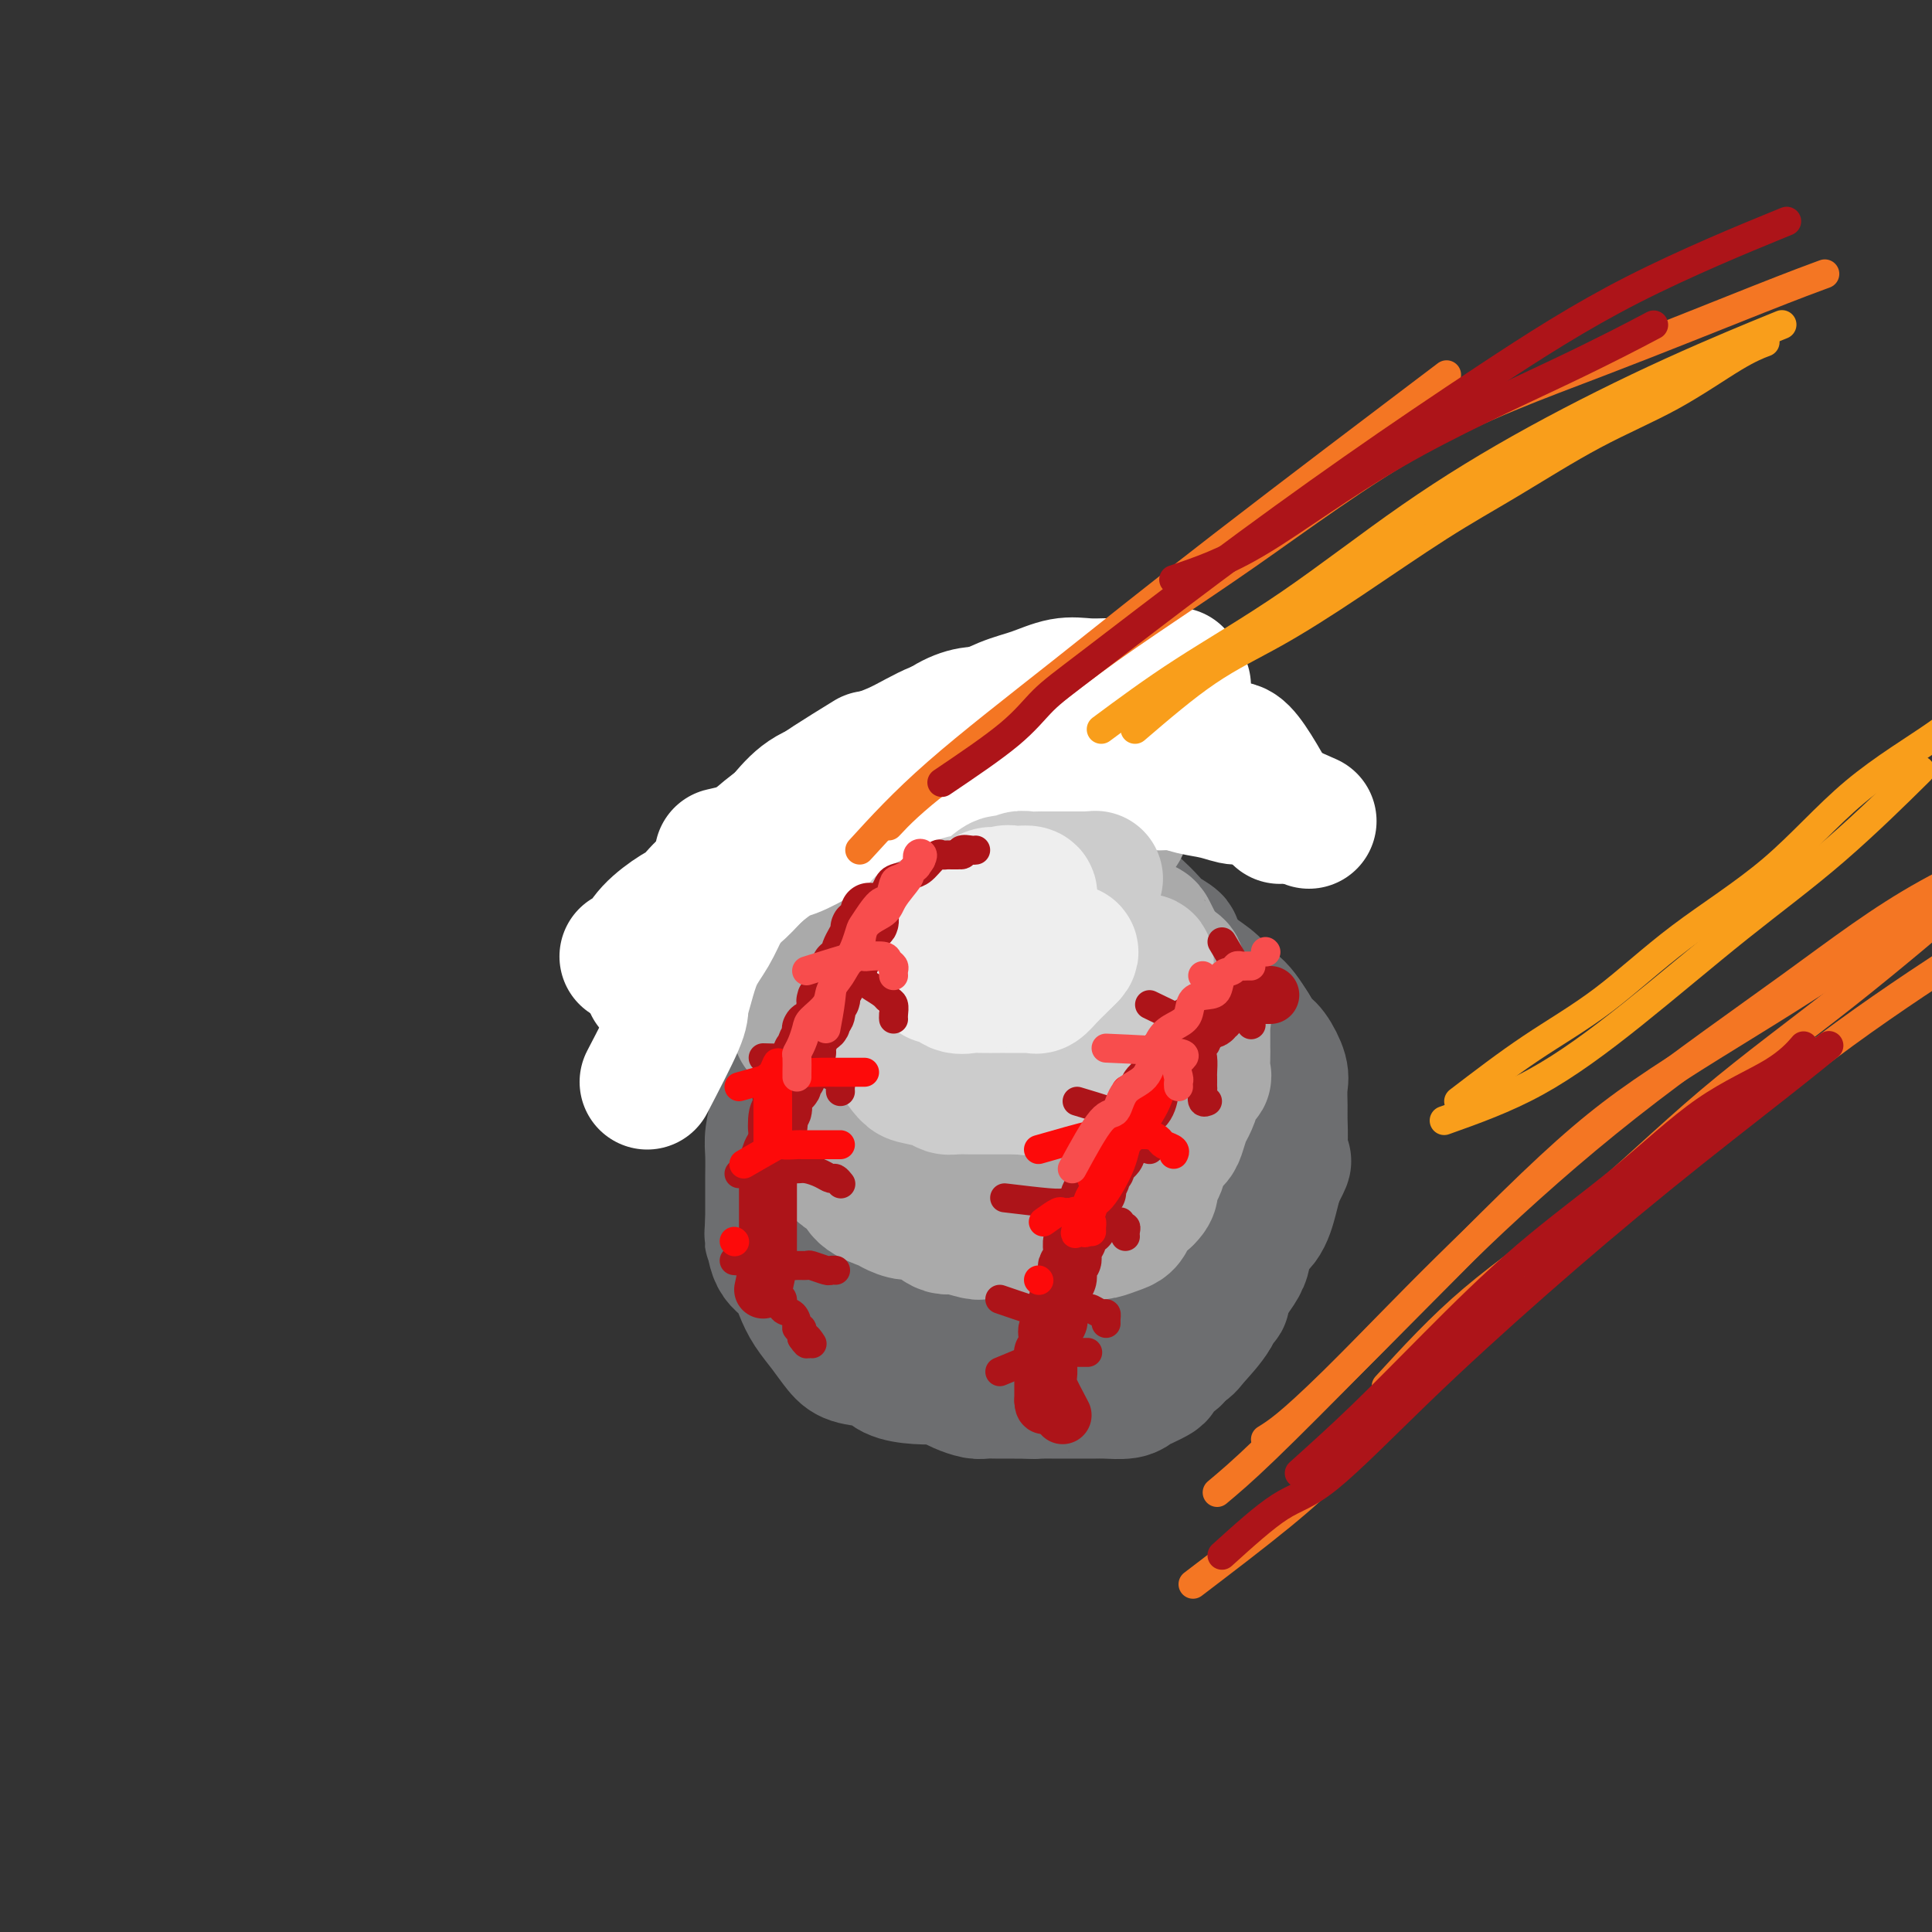 <svg viewBox='0 0 400 400' version='1.1' xmlns='http://www.w3.org/2000/svg' xmlns:xlink='http://www.w3.org/1999/xlink'><rect x="0" y="0" width="400" height="400" fill="#333333" stroke="none"/><g fill='none' stroke='rgb(109,110,112)' stroke-width='28' stroke-linecap='round' stroke-linejoin='round'><path d='M191,265c-3.112,-1.555 -6.224,-3.109 -8,-5c-1.776,-1.891 -2.217,-4.117 -3,-6c-0.783,-1.883 -1.908,-3.422 -3,-6c-1.092,-2.578 -2.151,-6.193 -3,-9c-0.849,-2.807 -1.488,-4.805 -2,-7c-0.512,-2.195 -0.897,-4.586 -1,-7c-0.103,-2.414 0.077,-4.852 0,-7c-0.077,-2.148 -0.409,-4.008 0,-6c0.409,-1.992 1.561,-4.117 3,-6c1.439,-1.883 3.166,-3.524 6,-5c2.834,-1.476 6.776,-2.787 10,-4c3.224,-1.213 5.731,-2.327 9,-3c3.269,-0.673 7.300,-0.906 11,-1c3.700,-0.094 7.069,-0.048 10,0c2.931,0.048 5.426,0.097 8,1c2.574,0.903 5.228,2.658 7,4c1.772,1.342 2.662,2.270 4,4c1.338,1.730 3.125,4.261 4,6c0.875,1.739 0.840,2.687 1,5c0.160,2.313 0.516,5.993 1,9c0.484,3.007 1.096,5.342 0,8c-1.096,2.658 -3.902,5.638 -6,9c-2.098,3.362 -3.490,7.107 -5,10c-1.510,2.893 -3.137,4.933 -5,7c-1.863,2.067 -3.961,4.162 -6,6c-2.039,1.838 -4.020,3.419 -6,5'/><path d='M217,267c-2.520,1.866 -2.822,1.032 -4,1c-1.178,-0.032 -3.234,0.738 -5,1c-1.766,0.262 -3.243,0.017 -5,-1c-1.757,-1.017 -3.793,-2.807 -5,-5c-1.207,-2.193 -1.584,-4.789 -3,-7c-1.416,-2.211 -3.870,-4.036 -6,-7c-2.130,-2.964 -3.936,-7.067 -6,-10c-2.064,-2.933 -4.385,-4.694 -6,-7c-1.615,-2.306 -2.525,-5.155 -3,-8c-0.475,-2.845 -0.516,-5.687 -1,-8c-0.484,-2.313 -1.410,-4.098 0,-6c1.410,-1.902 5.157,-3.923 9,-6c3.843,-2.077 7.781,-4.211 12,-5c4.219,-0.789 8.718,-0.235 13,0c4.282,0.235 8.346,0.150 12,0c3.654,-0.150 6.897,-0.365 10,0c3.103,0.365 6.065,1.309 8,3c1.935,1.691 2.844,4.130 4,6c1.156,1.870 2.559,3.170 3,5c0.441,1.830 -0.079,4.191 0,7c0.079,2.809 0.757,6.067 0,9c-0.757,2.933 -2.948,5.542 -5,8c-2.052,2.458 -3.966,4.767 -7,7c-3.034,2.233 -7.189,4.390 -11,6c-3.811,1.610 -7.277,2.672 -11,3c-3.723,0.328 -7.701,-0.078 -11,0c-3.299,0.078 -5.917,0.640 -8,0c-2.083,-0.640 -3.630,-2.481 -5,-5c-1.370,-2.519 -2.561,-5.717 -3,-9c-0.439,-3.283 -0.125,-6.652 0,-10c0.125,-3.348 0.063,-6.674 0,-10'/><path d='M183,219c-0.066,-4.409 -0.232,-5.431 1,-7c1.232,-1.569 3.861,-3.685 7,-5c3.139,-1.315 6.789,-1.828 10,-2c3.211,-0.172 5.985,-0.002 9,0c3.015,0.002 6.273,-0.165 9,0c2.727,0.165 4.923,0.661 7,2c2.077,1.339 4.036,3.521 5,5c0.964,1.479 0.932,2.255 1,4c0.068,1.745 0.236,4.457 0,6c-0.236,1.543 -0.875,1.916 -3,3c-2.125,1.084 -5.736,2.879 -9,4c-3.264,1.121 -6.180,1.566 -9,2c-2.820,0.434 -5.543,0.855 -8,1c-2.457,0.145 -4.648,0.015 -6,-1c-1.352,-1.015 -1.867,-2.913 -2,-5c-0.133,-2.087 0.115,-4.363 0,-6c-0.115,-1.637 -0.594,-2.636 0,-4c0.594,-1.364 2.260,-3.095 4,-4c1.740,-0.905 3.555,-0.986 6,-1c2.445,-0.014 5.519,0.039 8,0c2.481,-0.039 4.368,-0.168 6,0c1.632,0.168 3.008,0.635 4,2c0.992,1.365 1.598,3.630 2,6c0.402,2.370 0.599,4.846 1,7c0.401,2.154 1.005,3.988 0,6c-1.005,2.012 -3.619,4.204 -6,6c-2.381,1.796 -4.527,3.197 -7,4c-2.473,0.803 -5.271,1.009 -8,1c-2.729,-0.009 -5.389,-0.233 -8,0c-2.611,0.233 -5.175,0.924 -7,0c-1.825,-0.924 -2.913,-3.462 -4,-6'/><path d='M186,237c-1.086,-2.182 -1.800,-4.638 -2,-7c-0.200,-2.362 0.116,-4.630 0,-7c-0.116,-2.370 -0.664,-4.840 0,-7c0.664,-2.160 2.539,-4.008 5,-6c2.461,-1.992 5.509,-4.128 9,-6c3.491,-1.872 7.425,-3.479 11,-4c3.575,-0.521 6.790,0.043 10,0c3.210,-0.043 6.414,-0.692 9,0c2.586,0.692 4.553,2.725 6,4c1.447,1.275 2.374,1.792 3,3c0.626,1.208 0.950,3.108 1,4c0.050,0.892 -0.173,0.775 0,1c0.173,0.225 0.744,0.793 0,1c-0.744,0.207 -2.803,0.053 -4,0c-1.197,-0.053 -1.532,-0.006 -3,0c-1.468,0.006 -4.068,-0.031 -6,-1c-1.932,-0.969 -3.195,-2.872 -5,-4c-1.805,-1.128 -4.151,-1.481 -6,-2c-1.849,-0.519 -3.200,-1.205 -5,-2c-1.800,-0.795 -4.047,-1.698 -6,-2c-1.953,-0.302 -3.610,-0.004 -5,0c-1.390,0.004 -2.511,-0.288 -4,0c-1.489,0.288 -3.344,1.155 -5,2c-1.656,0.845 -3.113,1.669 -5,3c-1.887,1.331 -4.204,3.171 -6,5c-1.796,1.829 -3.070,3.648 -4,6c-0.930,2.352 -1.517,5.239 -2,8c-0.483,2.761 -0.861,5.397 -1,8c-0.139,2.603 -0.040,5.172 0,7c0.040,1.828 0.020,2.914 0,4'/><path d='M171,245c-0.224,4.867 0.717,3.534 2,4c1.283,0.466 2.907,2.731 4,4c1.093,1.269 1.656,1.543 3,2c1.344,0.457 3.468,1.096 5,2c1.532,0.904 2.472,2.074 4,3c1.528,0.926 3.644,1.607 5,2c1.356,0.393 1.951,0.498 3,1c1.049,0.502 2.551,1.403 4,2c1.449,0.597 2.843,0.891 4,1c1.157,0.109 2.076,0.033 3,0c0.924,-0.033 1.855,-0.024 3,0c1.145,0.024 2.506,0.063 4,0c1.494,-0.063 3.122,-0.227 4,-1c0.878,-0.773 1.007,-2.154 2,-3c0.993,-0.846 2.852,-1.155 4,-2c1.148,-0.845 1.586,-2.225 2,-3c0.414,-0.775 0.804,-0.944 2,-2c1.196,-1.056 3.199,-3.000 4,-4c0.801,-1.000 0.400,-1.056 1,-2c0.600,-0.944 2.199,-2.776 3,-4c0.801,-1.224 0.803,-1.838 1,-3c0.197,-1.162 0.589,-2.870 1,-4c0.411,-1.130 0.842,-1.683 1,-3c0.158,-1.317 0.043,-3.400 0,-5c-0.043,-1.600 -0.014,-2.717 0,-4c0.014,-1.283 0.013,-2.732 0,-4c-0.013,-1.268 -0.037,-2.356 0,-4c0.037,-1.644 0.134,-3.843 0,-5c-0.134,-1.157 -0.497,-1.273 -1,-2c-0.503,-0.727 -1.144,-2.065 -2,-3c-0.856,-0.935 -1.928,-1.468 -3,-2'/><path d='M234,206c-1.174,-1.140 -1.108,-0.491 -2,-1c-0.892,-0.509 -2.740,-2.175 -4,-3c-1.260,-0.825 -1.931,-0.810 -3,-1c-1.069,-0.190 -2.535,-0.587 -4,-1c-1.465,-0.413 -2.927,-0.844 -4,-1c-1.073,-0.156 -1.756,-0.038 -3,0c-1.244,0.038 -3.050,-0.004 -4,0c-0.950,0.004 -1.042,0.054 -2,0c-0.958,-0.054 -2.780,-0.210 -4,0c-1.220,0.210 -1.839,0.787 -3,1c-1.161,0.213 -2.864,0.061 -4,1c-1.136,0.939 -1.704,2.970 -3,4c-1.296,1.030 -3.319,1.061 -5,2c-1.681,0.939 -3.018,2.787 -4,4c-0.982,1.213 -1.608,1.793 -3,3c-1.392,1.207 -3.550,3.042 -5,5c-1.450,1.958 -2.193,4.038 -3,6c-0.807,1.962 -1.680,3.807 -2,6c-0.320,2.193 -0.089,4.735 0,7c0.089,2.265 0.036,4.253 0,6c-0.036,1.747 -0.055,3.254 0,5c0.055,1.746 0.182,3.732 1,5c0.818,1.268 2.325,1.817 4,3c1.675,1.183 3.517,3.000 5,4c1.483,1.000 2.607,1.184 4,2c1.393,0.816 3.057,2.265 5,3c1.943,0.735 4.167,0.758 6,1c1.833,0.242 3.275,0.704 5,1c1.725,0.296 3.734,0.426 5,1c1.266,0.574 1.790,1.593 3,2c1.210,0.407 3.105,0.204 5,0'/><path d='M215,271c4.748,0.771 4.620,0.200 5,0c0.380,-0.200 1.270,-0.029 3,0c1.730,0.029 4.301,-0.082 6,0c1.699,0.082 2.526,0.359 4,0c1.474,-0.359 3.596,-1.354 5,-2c1.404,-0.646 2.090,-0.943 3,-2c0.910,-1.057 2.043,-2.873 3,-4c0.957,-1.127 1.738,-1.565 3,-2c1.262,-0.435 3.005,-0.868 4,-2c0.995,-1.132 1.241,-2.965 2,-4c0.759,-1.035 2.032,-1.274 3,-2c0.968,-0.726 1.631,-1.940 2,-3c0.369,-1.060 0.442,-1.964 1,-3c0.558,-1.036 1.599,-2.202 2,-3c0.401,-0.798 0.160,-1.228 0,-2c-0.160,-0.772 -0.239,-1.886 0,-3c0.239,-1.114 0.796,-2.227 1,-3c0.204,-0.773 0.054,-1.207 0,-2c-0.054,-0.793 -0.014,-1.946 0,-3c0.014,-1.054 0.002,-2.010 0,-3c-0.002,-0.990 0.008,-2.016 0,-3c-0.008,-0.984 -0.032,-1.927 0,-3c0.032,-1.073 0.122,-2.275 0,-3c-0.122,-0.725 -0.456,-0.974 -1,-2c-0.544,-1.026 -1.299,-2.830 -2,-4c-0.701,-1.170 -1.350,-1.707 -2,-2c-0.650,-0.293 -1.301,-0.344 -2,-1c-0.699,-0.656 -1.445,-1.918 -2,-3c-0.555,-1.082 -0.919,-1.984 -2,-3c-1.081,-1.016 -2.880,-2.148 -4,-3c-1.120,-0.852 -1.560,-1.426 -2,-2'/><path d='M245,199c-2.922,-3.899 -1.725,-3.647 -2,-4c-0.275,-0.353 -2.020,-1.313 -3,-2c-0.980,-0.687 -1.195,-1.102 -2,-2c-0.805,-0.898 -2.200,-2.279 -3,-3c-0.800,-0.721 -1.003,-0.782 -2,-1c-0.997,-0.218 -2.787,-0.594 -4,-1c-1.213,-0.406 -1.850,-0.841 -3,-1c-1.150,-0.159 -2.813,-0.043 -4,0c-1.187,0.043 -1.898,0.012 -3,0c-1.102,-0.012 -2.595,-0.004 -4,0c-1.405,0.004 -2.721,0.003 -4,0c-1.279,-0.003 -2.522,-0.010 -4,0c-1.478,0.010 -3.190,0.037 -5,0c-1.810,-0.037 -3.719,-0.136 -5,0c-1.281,0.136 -1.936,0.509 -3,1c-1.064,0.491 -2.539,1.101 -4,2c-1.461,0.899 -2.908,2.089 -4,3c-1.092,0.911 -1.828,1.544 -3,3c-1.172,1.456 -2.779,3.736 -4,5c-1.221,1.264 -2.055,1.513 -3,3c-0.945,1.487 -2.001,4.211 -3,6c-0.999,1.789 -1.941,2.644 -3,4c-1.059,1.356 -2.235,3.213 -3,5c-0.765,1.787 -1.119,3.506 -2,5c-0.881,1.494 -2.289,2.765 -3,4c-0.711,1.235 -0.727,2.434 -1,4c-0.273,1.566 -0.805,3.500 -1,5c-0.195,1.500 -0.052,2.567 0,4c0.052,1.433 0.014,3.232 0,5c-0.014,1.768 -0.004,3.505 0,5c0.004,1.495 0.002,2.747 0,4'/><path d='M160,253c-0.328,4.649 -0.149,2.771 0,3c0.149,0.229 0.269,2.567 1,4c0.731,1.433 2.072,1.963 3,3c0.928,1.037 1.443,2.582 2,4c0.557,1.418 1.157,2.708 2,4c0.843,1.292 1.928,2.588 3,4c1.072,1.412 2.130,2.942 3,4c0.870,1.058 1.553,1.643 3,2c1.447,0.357 3.659,0.487 5,1c1.341,0.513 1.809,1.409 3,2c1.191,0.591 3.103,0.876 5,1c1.897,0.124 3.780,0.086 5,0c1.220,-0.086 1.778,-0.219 3,0c1.222,0.219 3.108,0.790 5,1c1.892,0.210 3.788,0.057 5,0c1.212,-0.057 1.738,-0.019 3,0c1.262,0.019 3.261,0.018 5,0c1.739,-0.018 3.220,-0.053 5,0c1.780,0.053 3.860,0.193 6,0c2.140,-0.193 4.339,-0.721 6,-1c1.661,-0.279 2.785,-0.310 4,-1c1.215,-0.690 2.522,-2.037 4,-3c1.478,-0.963 3.129,-1.540 4,-2c0.871,-0.460 0.963,-0.802 2,-2c1.037,-1.198 3.019,-3.253 4,-5c0.981,-1.747 0.959,-3.188 2,-5c1.041,-1.812 3.144,-3.997 4,-6c0.856,-2.003 0.467,-3.826 1,-5c0.533,-1.174 1.990,-1.701 3,-3c1.010,-1.299 1.574,-3.371 2,-5c0.426,-1.629 0.713,-2.814 1,-4'/><path d='M264,244c2.856,-5.614 1.497,-3.149 1,-3c-0.497,0.149 -0.132,-2.016 0,-4c0.132,-1.984 0.029,-3.785 0,-5c-0.029,-1.215 0.014,-1.844 0,-3c-0.014,-1.156 -0.087,-2.840 0,-4c0.087,-1.160 0.332,-1.795 0,-3c-0.332,-1.205 -1.243,-2.980 -2,-4c-0.757,-1.020 -1.361,-1.285 -2,-2c-0.639,-0.715 -1.314,-1.881 -2,-3c-0.686,-1.119 -1.382,-2.192 -2,-3c-0.618,-0.808 -1.158,-1.352 -2,-2c-0.842,-0.648 -1.987,-1.401 -3,-2c-1.013,-0.599 -1.896,-1.045 -3,-2c-1.104,-0.955 -2.430,-2.419 -3,-3c-0.570,-0.581 -0.382,-0.279 -2,-2c-1.618,-1.721 -5.040,-5.465 -7,-7c-1.960,-1.535 -2.457,-0.860 -3,-1c-0.543,-0.140 -1.131,-1.094 -2,-2c-0.869,-0.906 -2.018,-1.763 -3,-2c-0.982,-0.237 -1.798,0.147 -3,0c-1.202,-0.147 -2.789,-0.824 -4,-1c-1.211,-0.176 -2.045,0.149 -3,0c-0.955,-0.149 -2.029,-0.773 -3,-1c-0.971,-0.227 -1.838,-0.058 -3,0c-1.162,0.058 -2.618,0.004 -4,0c-1.382,-0.004 -2.690,0.040 -4,0c-1.310,-0.040 -2.622,-0.165 -4,0c-1.378,0.165 -2.822,0.618 -4,1c-1.178,0.382 -2.089,0.691 -3,1'/><path d='M194,187c-4.238,1.034 -3.834,2.620 -4,4c-0.166,1.380 -0.902,2.553 -2,4c-1.098,1.447 -2.559,3.169 -4,5c-1.441,1.831 -2.861,3.772 -4,5c-1.139,1.228 -1.996,1.744 -3,3c-1.004,1.256 -2.154,3.250 -3,5c-0.846,1.750 -1.390,3.254 -2,5c-0.610,1.746 -1.288,3.735 -2,5c-0.712,1.265 -1.459,1.806 -2,3c-0.541,1.194 -0.878,3.040 -1,5c-0.122,1.960 -0.031,4.033 0,6c0.031,1.967 -0.000,3.828 0,5c0.000,1.172 0.031,1.656 0,3c-0.031,1.344 -0.124,3.549 0,5c0.124,1.451 0.464,2.147 1,3c0.536,0.853 1.267,1.862 2,3c0.733,1.138 1.467,2.406 2,4c0.533,1.594 0.866,3.516 2,5c1.134,1.484 3.068,2.532 4,4c0.932,1.468 0.862,3.356 2,5c1.138,1.644 3.484,3.042 5,4c1.516,0.958 2.201,1.475 3,2c0.799,0.525 1.713,1.059 3,2c1.287,0.941 2.949,2.291 4,3c1.051,0.709 1.492,0.779 2,1c0.508,0.221 1.084,0.595 2,1c0.916,0.405 2.174,0.840 3,1c0.826,0.160 1.221,0.043 2,0c0.779,-0.043 1.940,-0.012 3,0c1.060,0.012 2.017,0.003 3,0c0.983,-0.003 1.991,-0.002 3,0'/><path d='M213,288c2.410,0.155 1.434,0.041 2,0c0.566,-0.041 2.673,-0.010 4,0c1.327,0.010 1.875,-0.000 3,0c1.125,0.000 2.829,0.011 4,0c1.171,-0.011 1.809,-0.045 3,0c1.191,0.045 2.935,0.168 4,0c1.065,-0.168 1.450,-0.626 2,-1c0.550,-0.374 1.264,-0.662 2,-1c0.736,-0.338 1.492,-0.724 2,-1c0.508,-0.276 0.766,-0.441 1,-1c0.234,-0.559 0.444,-1.511 1,-2c0.556,-0.489 1.458,-0.516 2,-1c0.542,-0.484 0.725,-1.424 1,-2c0.275,-0.576 0.642,-0.788 1,-1c0.358,-0.212 0.708,-0.423 1,-1c0.292,-0.577 0.526,-1.521 1,-2c0.474,-0.479 1.189,-0.492 2,-1c0.811,-0.508 1.720,-1.512 2,-2c0.280,-0.488 -0.069,-0.460 0,-1c0.069,-0.540 0.554,-1.647 1,-2c0.446,-0.353 0.851,0.050 1,0c0.149,-0.050 0.040,-0.552 0,-1c-0.040,-0.448 -0.011,-0.842 0,-1c0.011,-0.158 0.006,-0.079 0,0'/></g>
<g fill='none' stroke='rgb(170,170,170)' stroke-width='28' stroke-linecap='round' stroke-linejoin='round'><path d='M177,244c-2.113,-2.021 -4.227,-4.043 -5,-6c-0.773,-1.957 -0.207,-3.850 0,-6c0.207,-2.150 0.055,-4.558 0,-7c-0.055,-2.442 -0.011,-4.917 0,-7c0.011,-2.083 -0.010,-3.774 1,-5c1.010,-1.226 3.052,-1.989 5,-3c1.948,-1.011 3.802,-2.271 6,-3c2.198,-0.729 4.740,-0.927 7,-1c2.260,-0.073 4.240,-0.021 6,0c1.760,0.021 3.301,0.009 5,0c1.699,-0.009 3.555,-0.017 5,0c1.445,0.017 2.477,0.057 3,1c0.523,0.943 0.535,2.789 1,4c0.465,1.211 1.383,1.789 2,3c0.617,1.211 0.932,3.056 1,5c0.068,1.944 -0.113,3.988 0,6c0.113,2.012 0.519,3.991 0,6c-0.519,2.009 -1.962,4.047 -3,6c-1.038,1.953 -1.670,3.823 -3,5c-1.330,1.177 -3.358,1.663 -5,2c-1.642,0.337 -2.898,0.525 -4,1c-1.102,0.475 -2.051,1.238 -3,2'/><path d='M196,247c-2.565,0.729 -2.977,0.052 -4,0c-1.023,-0.052 -2.656,0.522 -4,0c-1.344,-0.522 -2.399,-2.140 -4,-4c-1.601,-1.860 -3.749,-3.962 -5,-6c-1.251,-2.038 -1.605,-4.013 -2,-6c-0.395,-1.987 -0.832,-3.987 -1,-6c-0.168,-2.013 -0.066,-4.039 0,-6c0.066,-1.961 0.095,-3.856 0,-5c-0.095,-1.144 -0.316,-1.536 1,-2c1.316,-0.464 4.169,-1.000 7,-2c2.831,-1.000 5.639,-2.464 8,-3c2.361,-0.536 4.275,-0.143 7,0c2.725,0.143 6.261,0.035 9,0c2.739,-0.035 4.681,0.001 6,0c1.319,-0.001 2.015,-0.041 3,0c0.985,0.041 2.261,0.162 3,1c0.739,0.838 0.943,2.394 1,4c0.057,1.606 -0.033,3.262 0,5c0.033,1.738 0.190,3.558 0,5c-0.190,1.442 -0.726,2.506 -2,4c-1.274,1.494 -3.287,3.419 -5,5c-1.713,1.581 -3.128,2.819 -5,4c-1.872,1.181 -4.201,2.306 -6,3c-1.799,0.694 -3.067,0.957 -5,1c-1.933,0.043 -4.532,-0.136 -6,0c-1.468,0.136 -1.805,0.586 -3,0c-1.195,-0.586 -3.248,-2.207 -5,-4c-1.752,-1.793 -3.201,-3.759 -4,-6c-0.799,-2.241 -0.946,-4.757 -1,-7c-0.054,-2.243 -0.015,-4.212 0,-6c0.015,-1.788 0.008,-3.394 0,-5'/><path d='M179,211c0.426,-3.667 1.991,-3.834 4,-5c2.009,-1.166 4.462,-3.331 7,-5c2.538,-1.669 5.162,-2.843 8,-4c2.838,-1.157 5.891,-2.299 9,-3c3.109,-0.701 6.273,-0.961 9,-1c2.727,-0.039 5.018,0.144 7,0c1.982,-0.144 3.655,-0.615 5,0c1.345,0.615 2.364,2.317 3,4c0.636,1.683 0.891,3.348 1,5c0.109,1.652 0.072,3.291 0,5c-0.072,1.709 -0.181,3.488 0,5c0.181,1.512 0.651,2.755 0,4c-0.651,1.245 -2.423,2.490 -4,4c-1.577,1.510 -2.958,3.284 -5,5c-2.042,1.716 -4.747,3.373 -7,5c-2.253,1.627 -4.056,3.224 -6,4c-1.944,0.776 -4.028,0.731 -6,1c-1.972,0.269 -3.832,0.853 -5,1c-1.168,0.147 -1.643,-0.142 -3,0c-1.357,0.142 -3.596,0.716 -5,0c-1.404,-0.716 -1.974,-2.722 -3,-4c-1.026,-1.278 -2.510,-1.829 -4,-3c-1.490,-1.171 -2.988,-2.963 -4,-5c-1.012,-2.037 -1.539,-4.320 -2,-6c-0.461,-1.680 -0.857,-2.758 -1,-4c-0.143,-1.242 -0.032,-2.647 0,-4c0.032,-1.353 -0.016,-2.653 0,-4c0.016,-1.347 0.097,-2.743 1,-4c0.903,-1.257 2.628,-2.377 4,-4c1.372,-1.623 2.392,-3.749 4,-5c1.608,-1.251 3.804,-1.625 6,-2'/><path d='M192,191c1.790,-0.986 3.266,-2.451 5,-3c1.734,-0.549 3.725,-0.181 5,0c1.275,0.181 1.833,0.177 3,0c1.167,-0.177 2.943,-0.526 4,0c1.057,0.526 1.396,1.926 2,3c0.604,1.074 1.472,1.822 2,3c0.528,1.178 0.716,2.788 1,4c0.284,1.212 0.665,2.027 1,3c0.335,0.973 0.623,2.103 1,3c0.377,0.897 0.844,1.561 1,2c0.156,0.439 0.000,0.654 0,1c-0.000,0.346 0.155,0.825 0,1c-0.155,0.175 -0.622,0.048 -1,0c-0.378,-0.048 -0.668,-0.017 -1,0c-0.332,0.017 -0.706,0.019 -1,0c-0.294,-0.019 -0.510,-0.058 -1,0c-0.490,0.058 -1.256,0.212 -2,0c-0.744,-0.212 -1.466,-0.789 -2,-1c-0.534,-0.211 -0.880,-0.057 -2,0c-1.120,0.057 -3.016,0.015 -4,0c-0.984,-0.015 -1.058,-0.003 -2,0c-0.942,0.003 -2.754,-0.003 -4,0c-1.246,0.003 -1.927,0.016 -3,0c-1.073,-0.016 -2.539,-0.059 -4,0c-1.461,0.059 -2.917,0.222 -4,1c-1.083,0.778 -1.791,2.171 -3,3c-1.209,0.829 -2.917,1.094 -4,2c-1.083,0.906 -1.542,2.453 -2,4'/><path d='M177,217c-2.116,2.503 -0.906,3.760 -1,5c-0.094,1.240 -1.492,2.461 -2,4c-0.508,1.539 -0.126,3.394 0,5c0.126,1.606 -0.005,2.962 0,4c0.005,1.038 0.144,1.760 0,3c-0.144,1.240 -0.573,3.000 0,4c0.573,1.000 2.148,1.239 3,2c0.852,0.761 0.979,2.045 2,3c1.021,0.955 2.934,1.583 4,2c1.066,0.417 1.283,0.624 2,1c0.717,0.376 1.933,0.923 3,1c1.067,0.077 1.985,-0.315 3,0c1.015,0.315 2.129,1.338 3,2c0.871,0.662 1.501,0.962 2,1c0.499,0.038 0.867,-0.186 2,0c1.133,0.186 3.031,0.782 4,1c0.969,0.218 1.008,0.058 2,0c0.992,-0.058 2.936,-0.016 4,0c1.064,0.016 1.247,0.004 2,0c0.753,-0.004 2.077,-0.001 3,0c0.923,0.001 1.444,0.000 2,0c0.556,-0.000 1.145,0.001 2,0c0.855,-0.001 1.976,-0.003 3,0c1.024,0.003 1.952,0.013 3,0c1.048,-0.013 2.217,-0.048 3,0c0.783,0.048 1.179,0.178 2,0c0.821,-0.178 2.068,-0.664 3,-1c0.932,-0.336 1.549,-0.523 2,-1c0.451,-0.477 0.737,-1.244 1,-2c0.263,-0.756 0.504,-1.502 1,-2c0.496,-0.498 1.248,-0.749 2,-1'/><path d='M237,248c1.882,-1.662 1.085,-2.318 1,-3c-0.085,-0.682 0.540,-1.389 1,-2c0.460,-0.611 0.753,-1.126 1,-2c0.247,-0.874 0.447,-2.106 1,-3c0.553,-0.894 1.459,-1.450 2,-2c0.541,-0.550 0.717,-1.092 1,-2c0.283,-0.908 0.672,-2.180 1,-3c0.328,-0.820 0.596,-1.188 1,-2c0.404,-0.812 0.946,-2.069 1,-3c0.054,-0.931 -0.378,-1.535 0,-2c0.378,-0.465 1.565,-0.792 2,-1c0.435,-0.208 0.116,-0.297 0,-1c-0.116,-0.703 -0.031,-2.020 0,-3c0.031,-0.980 0.009,-1.625 0,-2c-0.009,-0.375 -0.003,-0.482 0,-1c0.003,-0.518 0.003,-1.447 0,-2c-0.003,-0.553 -0.009,-0.729 0,-1c0.009,-0.271 0.032,-0.636 0,-1c-0.032,-0.364 -0.118,-0.727 0,-1c0.118,-0.273 0.439,-0.455 0,-1c-0.439,-0.545 -1.637,-1.453 -2,-2c-0.363,-0.547 0.110,-0.731 0,-1c-0.110,-0.269 -0.802,-0.621 -1,-1c-0.198,-0.379 0.097,-0.784 0,-1c-0.097,-0.216 -0.587,-0.243 -1,-1c-0.413,-0.757 -0.750,-2.244 -1,-3c-0.250,-0.756 -0.413,-0.780 -1,-1c-0.587,-0.220 -1.596,-0.634 -2,-1c-0.404,-0.366 -0.202,-0.683 0,-1'/><path d='M241,198c-1.417,-1.990 -0.961,-0.963 -1,-1c-0.039,-0.037 -0.573,-1.136 -1,-2c-0.427,-0.864 -0.748,-1.493 -1,-2c-0.252,-0.507 -0.434,-0.892 -1,-1c-0.566,-0.108 -1.516,0.062 -2,0c-0.484,-0.062 -0.503,-0.355 -1,-1c-0.497,-0.645 -1.474,-1.641 -2,-2c-0.526,-0.359 -0.602,-0.082 -1,0c-0.398,0.082 -1.117,-0.031 -2,0c-0.883,0.031 -1.930,0.204 -3,0c-1.070,-0.204 -2.162,-0.787 -3,-1c-0.838,-0.213 -1.422,-0.057 -2,0c-0.578,0.057 -1.148,0.015 -2,0c-0.852,-0.015 -1.985,-0.004 -3,0c-1.015,0.004 -1.914,0.001 -3,0c-1.086,-0.001 -2.361,-0.000 -3,0c-0.639,0.000 -0.642,0.000 -1,0c-0.358,-0.000 -1.069,-0.001 -2,0c-0.931,0.001 -2.080,0.002 -3,0c-0.920,-0.002 -1.609,-0.008 -2,0c-0.391,0.008 -0.484,0.030 -1,0c-0.516,-0.030 -1.456,-0.113 -2,0c-0.544,0.113 -0.692,0.422 -1,1c-0.308,0.578 -0.775,1.425 -1,2c-0.225,0.575 -0.207,0.879 0,1c0.207,0.121 0.604,0.061 1,0'/><path d='M198,192c-0.398,-0.030 0.108,-2.106 1,-3c0.892,-0.894 2.169,-0.606 3,-1c0.831,-0.394 1.218,-1.468 2,-2c0.782,-0.532 1.961,-0.521 3,-1c1.039,-0.479 1.937,-1.449 3,-2c1.063,-0.551 2.292,-0.684 3,-1c0.708,-0.316 0.896,-0.817 2,-1c1.104,-0.183 3.126,-0.049 4,0c0.874,0.049 0.601,0.013 1,0c0.399,-0.013 1.470,-0.004 2,0c0.530,0.004 0.519,0.001 1,0c0.481,-0.001 1.455,-0.000 2,0c0.545,0.000 0.663,0.000 1,0c0.337,-0.000 0.894,-0.000 1,0c0.106,0.000 -0.239,0.000 -1,0c-0.761,-0.000 -1.937,-0.000 -3,0c-1.063,0.000 -2.015,0.000 -3,0c-0.985,-0.000 -2.005,-0.000 -3,0c-0.995,0.000 -1.965,0.000 -3,0c-1.035,-0.000 -2.137,-0.000 -3,0c-0.863,0.000 -1.489,0.000 -2,0c-0.511,-0.000 -0.907,-0.000 -2,0c-1.093,0.000 -2.884,0.000 -4,0c-1.116,-0.000 -1.558,-0.000 -2,0'/><path d='M201,181c-4.353,0.016 -3.236,0.056 -3,0c0.236,-0.056 -0.409,-0.207 -1,0c-0.591,0.207 -1.127,0.772 -2,1c-0.873,0.228 -2.084,0.121 -3,0c-0.916,-0.121 -1.538,-0.254 -2,0c-0.462,0.254 -0.765,0.894 -1,1c-0.235,0.106 -0.403,-0.322 -1,0c-0.597,0.322 -1.624,1.395 -2,2c-0.376,0.605 -0.100,0.743 0,1c0.100,0.257 0.024,0.632 0,1c-0.024,0.368 0.004,0.727 0,1c-0.004,0.273 -0.040,0.458 0,1c0.040,0.542 0.154,1.441 0,2c-0.154,0.559 -0.577,0.780 -1,1'/><path d='M185,192c-0.398,1.013 -0.893,0.045 -1,0c-0.107,-0.045 0.175,0.833 0,1c-0.175,0.167 -0.807,-0.376 -1,0c-0.193,0.376 0.054,1.673 0,2c-0.054,0.327 -0.410,-0.315 -1,0c-0.590,0.315 -1.416,1.586 -2,2c-0.584,0.414 -0.926,-0.029 -1,0c-0.074,0.029 0.119,0.528 0,1c-0.119,0.472 -0.552,0.915 -1,1c-0.448,0.085 -0.913,-0.189 -1,0c-0.087,0.189 0.202,0.839 0,1c-0.202,0.161 -0.895,-0.169 -1,0c-0.105,0.169 0.379,0.838 0,1c-0.379,0.162 -1.622,-0.182 -2,0c-0.378,0.182 0.110,0.889 0,1c-0.110,0.111 -0.817,-0.373 -1,0c-0.183,0.373 0.157,1.602 0,2c-0.157,0.398 -0.810,-0.033 -1,0c-0.190,0.033 0.085,0.532 0,1c-0.085,0.468 -0.530,0.904 -1,1c-0.470,0.096 -0.967,-0.147 -1,0c-0.033,0.147 0.397,0.683 0,1c-0.397,0.317 -1.622,0.415 -2,1c-0.378,0.585 0.091,1.658 0,2c-0.091,0.342 -0.740,-0.045 -1,0c-0.260,0.045 -0.130,0.523 0,1'/><path d='M167,211c-2.724,3.182 -0.534,1.638 0,1c0.534,-0.638 -0.589,-0.371 -1,0c-0.411,0.371 -0.111,0.845 0,1c0.111,0.155 0.033,-0.009 0,-1c-0.033,-0.991 -0.022,-2.810 0,-4c0.022,-1.190 0.055,-1.752 0,-3c-0.055,-1.248 -0.197,-3.181 0,-5c0.197,-1.819 0.732,-3.523 1,-5c0.268,-1.477 0.268,-2.727 1,-4c0.732,-1.273 2.196,-2.569 3,-4c0.804,-1.431 0.949,-2.995 2,-4c1.051,-1.005 3.009,-1.450 4,-2c0.991,-0.550 1.014,-1.205 2,-2c0.986,-0.795 2.934,-1.728 4,-2c1.066,-0.272 1.248,0.119 2,0c0.752,-0.119 2.072,-0.748 3,-1c0.928,-0.252 1.464,-0.126 2,0'/><path d='M190,176c2.990,-1.084 1.965,-0.294 2,0c0.035,0.294 1.130,0.093 2,0c0.870,-0.093 1.514,-0.076 2,0c0.486,0.076 0.812,0.213 1,0c0.188,-0.213 0.237,-0.774 1,-1c0.763,-0.226 2.239,-0.117 3,0c0.761,0.117 0.805,0.242 1,0c0.195,-0.242 0.539,-0.850 1,-1c0.461,-0.150 1.039,0.158 2,0c0.961,-0.158 2.307,-0.782 3,-1c0.693,-0.218 0.735,-0.030 1,0c0.265,0.030 0.754,-0.097 1,0c0.246,0.097 0.250,0.418 1,0c0.750,-0.418 2.246,-1.576 3,-2c0.754,-0.424 0.765,-0.114 1,0c0.235,0.114 0.693,0.030 1,0c0.307,-0.030 0.464,-0.008 1,0c0.536,0.008 1.452,0.002 2,0c0.548,-0.002 0.728,-0.001 1,0c0.272,0.001 0.636,0.000 1,0c0.364,-0.000 0.727,-0.000 1,0c0.273,0.000 0.454,0.000 1,0c0.546,-0.000 1.456,-0.000 2,0c0.544,0.000 0.723,0.000 1,0c0.277,-0.000 0.651,-0.000 1,0c0.349,0.000 0.671,0.000 1,0c0.329,-0.000 0.664,-0.000 1,0'/><path d='M229,171c6.036,-0.381 1.625,1.167 0,2c-1.625,0.833 -0.464,0.952 0,1c0.464,0.048 0.232,0.024 0,0'/></g>
<g fill='none' stroke='rgb(255,255,255)' stroke-width='28' stroke-linecap='round' stroke-linejoin='round'><path d='M134,224c2.442,-4.700 4.884,-9.399 6,-12c1.116,-2.601 0.906,-3.102 1,-4c0.094,-0.898 0.492,-2.193 1,-4c0.508,-1.807 1.125,-4.128 2,-6c0.875,-1.872 2.007,-3.297 3,-5c0.993,-1.703 1.845,-3.685 3,-6c1.155,-2.315 2.611,-4.964 4,-7c1.389,-2.036 2.711,-3.459 4,-5c1.289,-1.541 2.543,-3.201 4,-5c1.457,-1.799 3.115,-3.735 5,-5c1.885,-1.265 3.996,-1.857 6,-3c2.004,-1.143 3.900,-2.838 6,-4c2.100,-1.162 4.405,-1.791 7,-3c2.595,-1.209 5.481,-2.997 8,-4c2.519,-1.003 4.673,-1.221 7,-2c2.327,-0.779 4.829,-2.118 7,-3c2.171,-0.882 4.013,-1.308 6,-2c1.987,-0.692 4.119,-1.649 6,-2c1.881,-0.351 3.511,-0.094 5,0c1.489,0.094 2.836,0.025 4,0c1.164,-0.025 2.143,-0.007 3,0c0.857,0.007 1.590,0.002 2,0c0.410,-0.002 0.495,-0.000 1,0c0.505,0.000 1.430,0.000 2,0c0.570,-0.000 0.785,-0.000 1,0'/><path d='M238,142c2.959,0.000 1.356,0.000 1,0c-0.356,0.000 0.535,0.000 1,0c0.465,-0.000 0.503,0.000 1,0c0.497,0.000 1.453,0.000 2,0c0.547,0.000 0.686,0.000 1,0c0.314,0.000 0.804,0.000 1,0c0.196,0.000 0.098,0.000 0,0'/><path d='M265,169c-3.025,-5.521 -6.049,-11.041 -8,-13c-1.951,-1.959 -2.828,-0.356 -4,0c-1.172,0.356 -2.639,-0.534 -4,-1c-1.361,-0.466 -2.617,-0.507 -4,-1c-1.383,-0.493 -2.895,-1.439 -4,-2c-1.105,-0.561 -1.804,-0.738 -3,-1c-1.196,-0.262 -2.889,-0.610 -4,-1c-1.111,-0.390 -1.642,-0.822 -3,-1c-1.358,-0.178 -3.545,-0.100 -5,0c-1.455,0.100 -2.177,0.223 -3,0c-0.823,-0.223 -1.745,-0.791 -3,-1c-1.255,-0.209 -2.841,-0.057 -4,0c-1.159,0.057 -1.891,0.020 -3,0c-1.109,-0.020 -2.596,-0.022 -4,0c-1.404,0.022 -2.727,0.068 -4,0c-1.273,-0.068 -2.497,-0.249 -4,0c-1.503,0.249 -3.287,0.928 -5,2c-1.713,1.072 -3.357,2.536 -5,4'/><path d='M191,154c-2.615,1.468 -4.152,2.139 -6,3c-1.848,0.861 -4.008,1.911 -6,3c-1.992,1.089 -3.816,2.217 -5,3c-1.184,0.783 -1.729,1.222 -3,2c-1.271,0.778 -3.269,1.896 -5,3c-1.731,1.104 -3.197,2.194 -4,3c-0.803,0.806 -0.945,1.326 -2,2c-1.055,0.674 -3.025,1.500 -4,2c-0.975,0.500 -0.955,0.673 -2,1c-1.045,0.327 -3.156,0.808 -4,1c-0.844,0.192 -0.422,0.096 0,0'/><path d='M271,170c-4.820,-2.138 -9.640,-4.276 -12,-5c-2.360,-0.724 -2.261,-0.035 -3,0c-0.739,0.035 -2.316,-0.583 -4,-1c-1.684,-0.417 -3.474,-0.632 -5,-1c-1.526,-0.368 -2.789,-0.887 -4,-1c-1.211,-0.113 -2.370,0.182 -4,0c-1.630,-0.182 -3.731,-0.841 -5,-1c-1.269,-0.159 -1.706,0.182 -3,0c-1.294,-0.182 -3.443,-0.886 -5,-1c-1.557,-0.114 -2.520,0.362 -4,0c-1.480,-0.362 -3.477,-1.561 -5,-2c-1.523,-0.439 -2.574,-0.118 -4,0c-1.426,0.118 -3.229,0.032 -5,0c-1.771,-0.032 -3.512,-0.010 -5,0c-1.488,0.010 -2.725,0.008 -4,0c-1.275,-0.008 -2.589,-0.023 -4,0c-1.411,0.023 -2.918,0.083 -4,0c-1.082,-0.083 -1.738,-0.309 -3,0c-1.262,0.309 -3.131,1.155 -5,2'/><path d='M183,160c-6.162,0.620 -4.565,1.171 -5,2c-0.435,0.829 -2.900,1.936 -5,3c-2.100,1.064 -3.834,2.084 -5,3c-1.166,0.916 -1.764,1.727 -3,3c-1.236,1.273 -3.111,3.006 -5,4c-1.889,0.994 -3.791,1.248 -5,2c-1.209,0.752 -1.724,2.003 -3,3c-1.276,0.997 -3.314,1.742 -5,3c-1.686,1.258 -3.019,3.031 -4,4c-0.981,0.969 -1.608,1.135 -3,2c-1.392,0.865 -3.548,2.428 -5,4c-1.452,1.572 -2.199,3.154 -3,4c-0.801,0.846 -1.658,0.956 -2,1c-0.342,0.044 -0.171,0.022 0,0'/><path d='M180,157c-3.068,1.893 -6.136,3.786 -8,5c-1.864,1.214 -2.525,1.749 -4,3c-1.475,1.251 -3.764,3.219 -6,5c-2.236,1.781 -4.418,3.375 -6,5c-1.582,1.625 -2.564,3.281 -4,5c-1.436,1.719 -3.325,3.501 -5,5c-1.675,1.499 -3.136,2.717 -4,4c-0.864,1.283 -1.131,2.632 -2,4c-0.869,1.368 -2.339,2.755 -3,4c-0.661,1.245 -0.514,2.349 -1,3c-0.486,0.651 -1.604,0.849 -2,1c-0.396,0.151 -0.071,0.254 0,1c0.071,0.746 -0.114,2.135 0,2c0.114,-0.135 0.526,-1.796 1,-3c0.474,-1.204 1.011,-1.953 2,-3c0.989,-1.047 2.430,-2.394 4,-4c1.570,-1.606 3.269,-3.471 5,-5c1.731,-1.529 3.495,-2.723 5,-4c1.505,-1.277 2.753,-2.639 4,-4'/><path d='M156,181c4.786,-4.245 6.252,-4.356 8,-5c1.748,-0.644 3.779,-1.820 6,-3c2.221,-1.180 4.634,-2.364 7,-4c2.366,-1.636 4.687,-3.725 7,-5c2.313,-1.275 4.619,-1.735 7,-3c2.381,-1.265 4.836,-3.334 7,-5c2.164,-1.666 4.037,-2.930 6,-4c1.963,-1.070 4.018,-1.947 6,-3c1.982,-1.053 3.893,-2.282 5,-3c1.107,-0.718 1.410,-0.924 2,-1c0.590,-0.076 1.467,-0.020 2,0c0.533,0.020 0.720,0.005 1,0c0.280,-0.005 0.651,-0.002 1,0c0.349,0.002 0.674,0.001 1,0'/><path d='M222,145c10.326,-5.509 3.142,-1.280 1,0c-2.142,1.280 0.760,-0.388 2,-1c1.240,-0.612 0.819,-0.168 1,0c0.181,0.168 0.966,0.059 2,0c1.034,-0.059 2.318,-0.068 3,0c0.682,0.068 0.764,0.214 1,0c0.236,-0.214 0.628,-0.788 1,-1c0.372,-0.212 0.726,-0.060 1,0c0.274,0.060 0.469,0.030 1,0c0.531,-0.030 1.397,-0.059 2,0c0.603,0.059 0.943,0.204 1,0c0.057,-0.204 -0.170,-0.759 0,-1c0.170,-0.241 0.736,-0.168 1,0c0.264,0.168 0.225,0.430 1,0c0.775,-0.430 2.364,-1.551 3,-2c0.636,-0.449 0.318,-0.224 0,0'/></g>
<g fill='none' stroke='rgb(204,204,204)' stroke-width='28' stroke-linecap='round' stroke-linejoin='round'><path d='M189,222c0.432,-3.148 0.864,-6.295 1,-8c0.136,-1.705 -0.023,-1.967 1,-3c1.023,-1.033 3.229,-2.837 5,-4c1.771,-1.163 3.108,-1.684 5,-2c1.892,-0.316 4.339,-0.426 6,-1c1.661,-0.574 2.536,-1.611 4,-2c1.464,-0.389 3.517,-0.131 5,0c1.483,0.131 2.398,0.133 3,0c0.602,-0.133 0.893,-0.403 1,0c0.107,0.403 0.032,1.477 0,2c-0.032,0.523 -0.021,0.493 0,1c0.021,0.507 0.053,1.551 0,2c-0.053,0.449 -0.192,0.304 -1,1c-0.808,0.696 -2.284,2.231 -3,3c-0.716,0.769 -0.670,0.770 -1,1c-0.330,0.230 -1.035,0.689 -2,1c-0.965,0.311 -2.190,0.475 -3,1c-0.810,0.525 -1.206,1.411 -2,2c-0.794,0.589 -1.988,0.881 -3,1c-1.012,0.119 -1.842,0.067 -3,0c-1.158,-0.067 -2.643,-0.147 -4,0c-1.357,0.147 -2.584,0.521 -4,0c-1.416,-0.521 -3.020,-1.938 -4,-3c-0.980,-1.062 -1.335,-1.769 -2,-3c-0.665,-1.231 -1.641,-2.985 -2,-4c-0.359,-1.015 -0.103,-1.290 0,-2c0.103,-0.710 0.051,-1.855 0,-3'/><path d='M186,202c-1.191,-2.748 -0.170,-2.116 0,-2c0.170,0.116 -0.511,-0.282 0,-1c0.511,-0.718 2.216,-1.755 3,-2c0.784,-0.245 0.649,0.304 1,0c0.351,-0.304 1.187,-1.460 2,-2c0.813,-0.540 1.602,-0.464 2,0c0.398,0.464 0.406,1.315 0,2c-0.406,0.685 -1.227,1.202 -2,2c-0.773,0.798 -1.500,1.875 -2,3c-0.500,1.125 -0.775,2.298 -1,3c-0.225,0.702 -0.400,0.933 -1,2c-0.600,1.067 -1.627,2.970 -2,4c-0.373,1.030 -0.094,1.186 0,2c0.094,0.814 0.001,2.284 0,3c-0.001,0.716 0.090,0.678 0,1c-0.090,0.322 -0.361,1.004 0,2c0.361,0.996 1.356,2.305 2,3c0.644,0.695 0.939,0.775 2,1c1.061,0.225 2.889,0.596 4,1c1.111,0.404 1.504,0.840 2,1c0.496,0.160 1.096,0.043 2,0c0.904,-0.043 2.111,-0.011 3,0c0.889,0.011 1.459,0.003 2,0c0.541,-0.003 1.052,-0.001 2,0c0.948,0.001 2.332,0.000 3,0c0.668,-0.000 0.619,-0.000 1,0c0.381,0.000 1.190,0.000 2,0'/><path d='M211,225c3.912,0.469 2.191,0.141 2,0c-0.191,-0.141 1.148,-0.095 2,0c0.852,0.095 1.219,0.240 2,0c0.781,-0.240 1.977,-0.863 3,-2c1.023,-1.137 1.873,-2.788 3,-4c1.127,-1.212 2.530,-1.986 4,-3c1.470,-1.014 3.007,-2.267 4,-3c0.993,-0.733 1.442,-0.945 2,-2c0.558,-1.055 1.224,-2.952 2,-4c0.776,-1.048 1.661,-1.247 2,-2c0.339,-0.753 0.130,-2.059 0,-3c-0.130,-0.941 -0.182,-1.515 0,-2c0.182,-0.485 0.598,-0.881 0,-1c-0.598,-0.119 -2.209,0.039 -3,0c-0.791,-0.039 -0.762,-0.273 -1,0c-0.238,0.273 -0.742,1.055 -1,2c-0.258,0.945 -0.270,2.053 -1,3c-0.730,0.947 -2.179,1.732 -3,3c-0.821,1.268 -1.014,3.020 -2,4c-0.986,0.980 -2.766,1.187 -4,2c-1.234,0.813 -1.924,2.232 -3,3c-1.076,0.768 -2.538,0.884 -4,1'/><path d='M215,217c-4.126,3.177 -3.441,2.120 -4,2c-0.559,-0.120 -2.362,0.699 -4,1c-1.638,0.301 -3.110,0.086 -4,0c-0.890,-0.086 -1.198,-0.043 -2,0c-0.802,0.043 -2.099,0.087 -3,0c-0.901,-0.087 -1.407,-0.306 -2,-1c-0.593,-0.694 -1.273,-1.863 -2,-3c-0.727,-1.137 -1.501,-2.243 -2,-3c-0.499,-0.757 -0.722,-1.164 -1,-2c-0.278,-0.836 -0.610,-2.102 -1,-3c-0.390,-0.898 -0.837,-1.428 -1,-2c-0.163,-0.572 -0.041,-1.186 0,-2c0.041,-0.814 0.001,-1.828 0,-3c-0.001,-1.172 0.037,-2.502 0,-3c-0.037,-0.498 -0.149,-0.165 0,-1c0.149,-0.835 0.559,-2.837 1,-4c0.441,-1.163 0.912,-1.486 2,-2c1.088,-0.514 2.791,-1.219 4,-2c1.209,-0.781 1.924,-1.639 3,-2c1.076,-0.361 2.515,-0.226 4,-1c1.485,-0.774 3.018,-2.456 4,-3c0.982,-0.544 1.413,0.050 2,0c0.587,-0.050 1.331,-0.746 2,-1c0.669,-0.254 1.263,-0.068 2,0c0.737,0.068 1.616,0.018 2,0c0.384,-0.018 0.273,-0.005 1,0c0.727,0.005 2.291,0.001 3,0c0.709,-0.001 0.561,-0.000 1,0c0.439,0.000 1.464,0.000 2,0c0.536,-0.000 0.582,-0.000 1,0c0.418,0.000 1.209,0.000 2,0'/><path d='M225,182c3.011,-0.186 1.539,-0.152 1,0c-0.539,0.152 -0.144,0.422 0,1c0.144,0.578 0.039,1.465 0,2c-0.039,0.535 -0.010,0.718 0,1c0.010,0.282 0.003,0.663 0,1c-0.003,0.337 -0.001,0.629 0,1c0.001,0.371 0.000,0.820 0,1c-0.000,0.180 -0.000,0.090 0,0'/></g>
<g fill='none' stroke='rgb(238,238,238)' stroke-width='28' stroke-linecap='round' stroke-linejoin='round'><path d='M192,193c0.896,3.252 1.791,6.503 2,8c0.209,1.497 -0.270,1.238 0,1c0.270,-0.238 1.288,-0.456 2,0c0.712,0.456 1.118,1.586 2,2c0.882,0.414 2.241,0.111 3,0c0.759,-0.111 0.918,-0.030 2,0c1.082,0.030 3.088,0.008 4,0c0.912,-0.008 0.730,-0.000 1,0c0.270,0.000 0.992,-0.006 2,0c1.008,0.006 2.301,0.023 3,0c0.699,-0.023 0.803,-0.086 1,0c0.197,0.086 0.486,0.321 1,0c0.514,-0.321 1.251,-1.200 2,-2c0.749,-0.800 1.509,-1.523 2,-2c0.491,-0.477 0.712,-0.708 1,-1c0.288,-0.292 0.644,-0.646 1,-1'/><path d='M221,198c1.290,-1.158 0.513,-1.053 0,-1c-0.513,0.053 -0.764,0.053 -1,0c-0.236,-0.053 -0.458,-0.158 -1,0c-0.542,0.158 -1.403,0.578 -2,1c-0.597,0.422 -0.931,0.845 -2,1c-1.069,0.155 -2.875,0.041 -4,0c-1.125,-0.041 -1.571,-0.010 -2,0c-0.429,0.010 -0.840,-0.002 -2,0c-1.160,0.002 -3.067,0.019 -4,0c-0.933,-0.019 -0.890,-0.075 -1,0c-0.110,0.075 -0.371,0.281 -1,0c-0.629,-0.281 -1.626,-1.048 -2,-2c-0.374,-0.952 -0.126,-2.090 0,-3c0.126,-0.910 0.131,-1.592 0,-2c-0.131,-0.408 -0.396,-0.542 0,-1c0.396,-0.458 1.453,-1.239 2,-2c0.547,-0.761 0.585,-1.503 1,-2c0.415,-0.497 1.208,-0.748 2,-1'/><path d='M204,186c1.423,-1.641 2.480,-0.244 3,0c0.520,0.244 0.504,-0.664 1,-1c0.496,-0.336 1.506,-0.101 2,0c0.494,0.101 0.472,0.069 1,0c0.528,-0.069 1.605,-0.173 2,0c0.395,0.173 0.106,0.624 0,1c-0.106,0.376 -0.030,0.679 0,1c0.030,0.321 0.015,0.661 0,1'/><path d='M213,188c-0.060,0.571 -0.208,0.500 0,1c0.208,0.500 0.774,1.571 1,2c0.226,0.429 0.113,0.214 0,0'/></g>
<g fill='none' stroke='rgb(173,20,25)' stroke-width='12' stroke-linecap='round' stroke-linejoin='round'><path d='M263,206c-1.602,-0.009 -3.204,-0.018 -4,0c-0.796,0.018 -0.786,0.062 -1,0c-0.214,-0.062 -0.653,-0.229 -1,0c-0.347,0.229 -0.603,0.854 -1,1c-0.397,0.146 -0.934,-0.186 -1,0c-0.066,0.186 0.338,0.891 0,1c-0.338,0.109 -1.418,-0.378 -2,0c-0.582,0.378 -0.664,1.621 -1,2c-0.336,0.379 -0.925,-0.104 -1,0c-0.075,0.104 0.364,0.797 0,1c-0.364,0.203 -1.533,-0.085 -2,0c-0.467,0.085 -0.234,0.542 0,1'/><path d='M249,212c-2.553,0.886 -1.937,0.102 -2,0c-0.063,-0.102 -0.805,0.480 -1,1c-0.195,0.520 0.159,0.979 0,1c-0.159,0.021 -0.829,-0.397 -1,0c-0.171,0.397 0.158,1.610 0,2c-0.158,0.390 -0.803,-0.042 -1,0c-0.197,0.042 0.054,0.559 0,1c-0.054,0.441 -0.415,0.805 -1,1c-0.585,0.195 -1.396,0.221 -2,1c-0.604,0.779 -1.001,2.310 -1,3c0.001,0.690 0.399,0.538 0,1c-0.399,0.462 -1.595,1.536 -2,2c-0.405,0.464 -0.020,0.317 0,1c0.020,0.683 -0.324,2.196 -1,3c-0.676,0.804 -1.683,0.898 -2,1c-0.317,0.102 0.056,0.212 0,1c-0.056,0.788 -0.541,2.253 -1,3c-0.459,0.747 -0.891,0.777 -1,1c-0.109,0.223 0.107,0.641 0,1c-0.107,0.359 -0.535,0.659 -1,1c-0.465,0.341 -0.966,0.721 -1,1c-0.034,0.279 0.398,0.456 0,1c-0.398,0.544 -1.626,1.455 -2,2c-0.374,0.545 0.106,0.723 0,1c-0.106,0.277 -0.798,0.651 -1,1c-0.202,0.349 0.085,0.671 0,1c-0.085,0.329 -0.543,0.664 -1,1'/><path d='M227,245c-3.338,5.510 -0.684,2.785 0,2c0.684,-0.785 -0.602,0.371 -1,1c-0.398,0.629 0.091,0.733 0,1c-0.091,0.267 -0.764,0.698 -1,1c-0.236,0.302 -0.035,0.476 0,1c0.035,0.524 -0.096,1.397 0,2c0.096,0.603 0.419,0.936 0,1c-0.419,0.064 -1.580,-0.142 -2,0c-0.420,0.142 -0.098,0.633 0,1c0.098,0.367 -0.026,0.609 0,1c0.026,0.391 0.204,0.931 0,1c-0.204,0.069 -0.790,-0.332 -1,0c-0.210,0.332 -0.042,1.397 0,2c0.042,0.603 -0.040,0.743 0,1c0.040,0.257 0.203,0.632 0,1c-0.203,0.368 -0.773,0.728 -1,1c-0.227,0.272 -0.112,0.454 0,1c0.112,0.546 0.222,1.455 0,2c-0.222,0.545 -0.777,0.728 -1,1c-0.223,0.272 -0.113,0.635 0,1c0.113,0.365 0.228,0.732 0,1c-0.228,0.268 -0.801,0.438 -1,1c-0.199,0.562 -0.025,1.516 0,2c0.025,0.484 -0.098,0.497 0,1c0.098,0.503 0.418,1.496 0,2c-0.418,0.504 -1.574,0.520 -2,1c-0.426,0.480 -0.122,1.423 0,2c0.122,0.577 0.061,0.789 0,1'/><path d='M217,278c-1.563,5.267 -0.471,1.935 0,1c0.471,-0.935 0.322,0.527 0,1c-0.322,0.473 -0.818,-0.042 -1,0c-0.182,0.042 -0.049,0.641 0,1c0.049,0.359 0.013,0.478 0,1c-0.013,0.522 -0.003,1.449 0,2c0.003,0.551 0.001,0.728 0,1c-0.001,0.272 -0.000,0.640 0,1c0.000,0.360 0.000,0.712 0,1c-0.000,0.288 -0.000,0.511 0,1c0.000,0.489 0.000,1.245 0,2'/><path d='M216,290c0.067,1.867 0.733,0.533 1,0c0.267,-0.533 0.133,-0.267 0,0'/><path d='M220,293c-1.268,-2.394 -2.536,-4.789 -3,-6c-0.464,-1.211 -0.124,-1.239 0,-2c0.124,-0.761 0.033,-2.256 0,-3c-0.033,-0.744 -0.009,-0.739 0,-1c0.009,-0.261 0.003,-0.789 0,-1c-0.003,-0.211 -0.001,-0.106 0,0'/><path d='M158,267c0.423,-1.905 0.845,-3.809 1,-5c0.155,-1.191 0.041,-1.667 0,-2c-0.041,-0.333 -0.011,-0.521 0,-1c0.011,-0.479 0.003,-1.249 0,-2c-0.003,-0.751 -0.001,-1.485 0,-2c0.001,-0.515 0.000,-0.813 0,-1c-0.000,-0.187 0.000,-0.263 0,-1c-0.000,-0.737 -0.001,-2.136 0,-3c0.001,-0.864 0.003,-1.195 0,-2c-0.003,-0.805 -0.011,-2.085 0,-3c0.011,-0.915 0.042,-1.466 0,-2c-0.042,-0.534 -0.155,-1.050 0,-2c0.155,-0.950 0.580,-2.333 1,-3c0.420,-0.667 0.834,-0.619 1,-1c0.166,-0.381 0.083,-1.190 0,-2'/><path d='M161,235c0.480,-5.004 0.179,-1.516 0,-1c-0.179,0.516 -0.236,-1.942 0,-3c0.236,-1.058 0.766,-0.717 1,-1c0.234,-0.283 0.172,-1.190 0,-2c-0.172,-0.810 -0.454,-1.525 0,-2c0.454,-0.475 1.642,-0.712 2,-1c0.358,-0.288 -0.115,-0.627 0,-1c0.115,-0.373 0.819,-0.778 1,-1c0.181,-0.222 -0.161,-0.259 0,-1c0.161,-0.741 0.827,-2.186 1,-3c0.173,-0.814 -0.145,-0.995 0,-1c0.145,-0.005 0.755,0.167 1,0c0.245,-0.167 0.126,-0.675 0,-1c-0.126,-0.325 -0.259,-0.469 0,-1c0.259,-0.531 0.910,-1.451 1,-2c0.090,-0.549 -0.382,-0.728 0,-1c0.382,-0.272 1.618,-0.637 2,-1c0.382,-0.363 -0.090,-0.723 0,-1c0.090,-0.277 0.742,-0.469 1,-1c0.258,-0.531 0.121,-1.399 0,-2c-0.121,-0.601 -0.226,-0.935 0,-1c0.226,-0.065 0.782,0.137 1,0c0.218,-0.137 0.097,-0.614 0,-1c-0.097,-0.386 -0.171,-0.682 0,-1c0.171,-0.318 0.585,-0.659 1,-1'/><path d='M173,204c1.787,-5.201 0.255,-2.703 0,-2c-0.255,0.703 0.768,-0.388 1,-1c0.232,-0.612 -0.328,-0.744 0,-1c0.328,-0.256 1.542,-0.635 2,-1c0.458,-0.365 0.160,-0.715 0,-1c-0.160,-0.285 -0.182,-0.506 0,-1c0.182,-0.494 0.570,-1.261 1,-2c0.430,-0.739 0.904,-1.450 1,-2c0.096,-0.550 -0.184,-0.939 0,-1c0.184,-0.061 0.834,0.208 1,0c0.166,-0.208 -0.151,-0.891 0,-1c0.151,-0.109 0.772,0.355 1,0c0.228,-0.355 0.065,-1.530 0,-2c-0.065,-0.470 -0.033,-0.235 0,0'/></g>
<g fill='none' stroke='rgb(173,20,25)' stroke-width='6' stroke-linecap='round' stroke-linejoin='round'><path d='M179,192c1.570,-2.642 3.141,-5.284 4,-7c0.859,-1.716 1.008,-2.506 2,-3c0.992,-0.494 2.829,-0.693 4,-1c1.171,-0.307 1.676,-0.723 2,-1c0.324,-0.277 0.468,-0.414 1,-1c0.532,-0.586 1.452,-1.621 2,-2c0.548,-0.379 0.724,-0.102 1,0c0.276,0.102 0.651,0.027 1,0c0.349,-0.027 0.671,-0.008 1,0c0.329,0.008 0.664,0.004 1,0'/><path d='M198,177c2.266,-0.713 1.430,0.005 1,0c-0.430,-0.005 -0.456,-0.733 0,-1c0.456,-0.267 1.392,-0.072 2,0c0.608,0.072 0.888,0.021 1,0c0.112,-0.021 0.056,-0.010 0,0'/><path d='M156,260c1.682,1.066 3.364,2.131 4,3c0.636,0.869 0.227,1.541 0,2c-0.227,0.459 -0.273,0.704 0,1c0.273,0.296 0.864,0.642 1,1c0.136,0.358 -0.184,0.729 0,1c0.184,0.271 0.871,0.441 1,1c0.129,0.559 -0.302,1.507 0,2c0.302,0.493 1.335,0.530 2,1c0.665,0.470 0.962,1.373 1,2c0.038,0.627 -0.182,0.976 0,1c0.182,0.024 0.766,-0.279 1,0c0.234,0.279 0.117,1.139 0,2'/><path d='M166,277c1.714,2.571 1.000,0.500 1,0c-0.000,-0.500 0.714,0.571 1,1c0.286,0.429 0.143,0.214 0,0'/><path d='M217,290c0.000,0.000 0.100,0.100 0.1,0.1'/><path d='M207,269c2.463,0.845 4.926,1.691 6,2c1.074,0.309 0.760,0.083 1,0c0.240,-0.083 1.033,-0.022 2,0c0.967,0.022 2.108,0.006 3,0c0.892,-0.006 1.533,-0.003 2,0c0.467,0.003 0.759,0.005 1,0c0.241,-0.005 0.433,-0.016 1,0c0.567,0.016 1.511,0.060 2,0c0.489,-0.060 0.523,-0.222 1,0c0.477,0.222 1.396,0.830 2,1c0.604,0.170 0.894,-0.099 1,0c0.106,0.099 0.029,0.565 0,1c-0.029,0.435 -0.008,0.839 0,1c0.008,0.161 0.004,0.081 0,0'/><path d='M208,248c3.459,0.415 6.919,0.831 9,1c2.081,0.169 2.785,0.092 4,0c1.215,-0.092 2.943,-0.197 4,0c1.057,0.197 1.445,0.698 2,1c0.555,0.302 1.277,0.406 2,1c0.723,0.594 1.448,1.679 2,2c0.552,0.321 0.933,-0.120 1,0c0.067,0.120 -0.178,0.803 0,1c0.178,0.197 0.780,-0.092 1,0c0.220,0.092 0.059,0.563 0,1c-0.059,0.437 -0.017,0.839 0,1c0.017,0.161 0.008,0.080 0,0'/><path d='M223,228c4.588,1.375 9.177,2.750 11,4c1.823,1.250 0.881,2.374 1,3c0.119,0.626 1.300,0.756 2,1c0.700,0.244 0.919,0.604 1,1c0.081,0.396 0.023,0.827 0,1c-0.023,0.173 -0.012,0.086 0,0'/><path d='M238,208c4.649,2.234 9.298,4.468 11,6c1.702,1.532 0.456,2.361 0,3c-0.456,0.639 -0.122,1.089 0,2c0.122,0.911 0.033,2.284 0,3c-0.033,0.716 -0.010,0.774 0,1c0.010,0.226 0.006,0.621 0,1c-0.006,0.379 -0.016,0.742 0,1c0.016,0.258 0.056,0.409 0,1c-0.056,0.591 -0.207,1.621 0,2c0.207,0.379 0.774,0.108 1,0c0.226,-0.108 0.113,-0.054 0,0'/><path d='M253,195c2.536,4.256 5.071,8.512 6,11c0.929,2.488 0.250,3.208 0,4c-0.250,0.792 -0.071,1.655 0,2c0.071,0.345 0.036,0.173 0,0'/><path d='M207,284c4.054,-1.691 8.107,-3.381 10,-4c1.893,-0.619 1.625,-0.166 2,0c0.375,0.166 1.393,0.044 2,0c0.607,-0.044 0.802,-0.012 1,0c0.198,0.012 0.400,0.003 1,0c0.600,-0.003 1.600,-0.001 2,0c0.400,0.001 0.200,0.000 0,0'/><path d='M152,261c3.945,0.425 7.891,0.850 10,1c2.109,0.150 2.382,0.026 3,0c0.618,-0.026 1.581,0.046 2,0c0.419,-0.046 0.295,-0.208 1,0c0.705,0.208 2.241,0.788 3,1c0.759,0.212 0.743,0.057 1,0c0.257,-0.057 0.788,-0.016 1,0c0.212,0.016 0.106,0.008 0,0'/><path d='M153,243c3.504,-0.428 7.009,-0.857 9,-1c1.991,-0.143 2.470,-0.001 3,0c0.530,0.001 1.112,-0.140 2,0c0.888,0.140 2.080,0.560 3,1c0.920,0.440 1.566,0.902 2,1c0.434,0.098 0.655,-0.166 1,0c0.345,0.166 0.813,0.762 1,1c0.187,0.238 0.094,0.119 0,0'/><path d='M158,219c3.232,0.085 6.463,0.169 8,0c1.537,-0.169 1.378,-0.593 2,0c0.622,0.593 2.023,2.201 3,3c0.977,0.799 1.530,0.789 2,1c0.470,0.211 0.858,0.644 1,1c0.142,0.356 0.038,0.634 0,1c-0.038,0.366 -0.011,0.819 0,1c0.011,0.181 0.005,0.091 0,0'/><path d='M172,199c3.064,1.913 6.127,3.825 8,5c1.873,1.175 2.554,1.611 3,2c0.446,0.389 0.655,0.731 1,1c0.345,0.269 0.824,0.464 1,1c0.176,0.536 0.047,1.414 0,2c-0.047,0.586 -0.014,0.882 0,1c0.014,0.118 0.007,0.059 0,0'/><path d='M179,188c0.000,0.000 0.100,0.100 0.1,0.1'/></g>
<g fill='none' stroke='rgb(253,10,10)' stroke-width='6' stroke-linecap='round' stroke-linejoin='round'><path d='M154,241c2.932,-1.691 5.863,-3.381 7,-4c1.137,-0.619 0.479,-0.166 1,0c0.521,0.166 2.219,0.044 3,0c0.781,-0.044 0.643,-0.012 1,0c0.357,0.012 1.209,0.003 2,0c0.791,-0.003 1.522,-0.001 2,0c0.478,0.001 0.703,0.000 1,0c0.297,-0.000 0.667,-0.000 1,0c0.333,0.000 0.628,0.000 1,0c0.372,-0.000 0.821,-0.000 1,0c0.179,0.000 0.090,0.000 0,0'/><path d='M153,225c4.525,-1.268 9.050,-2.536 11,-3c1.950,-0.464 1.324,-0.124 2,0c0.676,0.124 2.654,0.033 4,0c1.346,-0.033 2.060,-0.009 3,0c0.940,0.009 2.108,0.002 3,0c0.892,-0.002 1.509,-0.001 2,0c0.491,0.001 0.854,0.000 1,0c0.146,-0.000 0.073,-0.000 0,0'/><path d='M159,237c-0.006,-3.378 -0.012,-6.757 0,-9c0.012,-2.243 0.042,-3.351 0,-4c-0.042,-0.649 -0.155,-0.841 0,-1c0.155,-0.159 0.577,-0.287 1,-1c0.423,-0.713 0.845,-2.012 1,-2c0.155,0.012 0.041,1.335 0,3c-0.041,1.665 -0.011,3.673 0,5c0.011,1.327 0.003,1.973 0,3c-0.003,1.027 -0.001,2.436 0,3c0.001,0.564 0.000,0.282 0,0'/><path d='M216,253c1.178,-0.846 2.356,-1.693 3,-2c0.644,-0.307 0.753,-0.075 1,0c0.247,0.075 0.630,-0.009 1,0c0.370,0.009 0.726,0.110 1,0c0.274,-0.110 0.466,-0.432 1,0c0.534,0.432 1.411,1.619 2,2c0.589,0.381 0.890,-0.042 1,0c0.110,0.042 0.030,0.550 0,1c-0.030,0.450 -0.008,0.843 0,1c0.008,0.157 0.004,0.079 0,0'/><path d='M215,238c4.420,-1.268 8.840,-2.537 11,-3c2.160,-0.463 2.060,-0.121 3,0c0.940,0.121 2.919,0.021 4,0c1.081,-0.021 1.264,0.036 2,0c0.736,-0.036 2.026,-0.163 3,0c0.974,0.163 1.634,0.618 2,1c0.366,0.382 0.438,0.690 1,1c0.562,0.310 1.613,0.622 2,1c0.387,0.378 0.111,0.822 0,1c-0.111,0.178 -0.055,0.089 0,0'/><path d='M215,265c0.000,0.000 0.100,0.100 0.1,0.1'/><path d='M152,257c0.000,0.000 0.100,0.100 0.1,0.1'/><path d='M226,244c1.353,-2.460 2.705,-4.920 3,-7c0.295,-2.080 -0.469,-3.780 0,-5c0.469,-1.220 2.171,-1.961 3,-3c0.829,-1.039 0.784,-2.377 1,-3c0.216,-0.623 0.692,-0.530 1,0c0.308,0.530 0.448,1.499 0,3c-0.448,1.501 -1.486,3.536 -2,5c-0.514,1.464 -0.506,2.359 -1,3c-0.494,0.641 -1.489,1.030 -2,2c-0.511,0.970 -0.537,2.522 -1,4c-0.463,1.478 -1.364,2.884 -2,4c-0.636,1.116 -1.007,1.943 -1,3c0.007,1.057 0.394,2.345 0,3c-0.394,0.655 -1.568,0.676 -2,1c-0.432,0.324 -0.124,0.950 0,1c0.124,0.050 0.062,-0.475 0,-1'/><path d='M223,254c-1.215,3.741 0.746,-0.908 2,-3c1.254,-2.092 1.799,-1.628 3,-3c1.201,-1.372 3.057,-4.581 4,-7c0.943,-2.419 0.974,-4.049 2,-6c1.026,-1.951 3.046,-4.222 4,-6c0.954,-1.778 0.840,-3.062 1,-4c0.160,-0.938 0.592,-1.529 1,-2c0.408,-0.471 0.792,-0.822 1,-1c0.208,-0.178 0.241,-0.182 0,1c-0.241,1.182 -0.755,3.552 -2,6c-1.245,2.448 -3.220,4.976 -5,7c-1.780,2.024 -3.364,3.545 -5,7c-1.636,3.455 -3.325,8.844 -4,11c-0.675,2.156 -0.338,1.078 0,0'/></g>
<g fill='none' stroke='rgb(248,77,77)' stroke-width='6' stroke-linecap='round' stroke-linejoin='round'><path d='M171,213c0.385,-2.052 0.770,-4.105 1,-6c0.230,-1.895 0.306,-3.633 1,-5c0.694,-1.367 2.007,-2.363 3,-4c0.993,-1.637 1.667,-3.913 2,-5c0.333,-1.087 0.326,-0.984 1,-2c0.674,-1.016 2.030,-3.151 3,-4c0.970,-0.849 1.555,-0.413 2,-1c0.445,-0.587 0.750,-2.198 1,-3c0.250,-0.802 0.444,-0.797 1,-1c0.556,-0.203 1.474,-0.616 2,-1c0.526,-0.384 0.660,-0.738 1,-1c0.340,-0.262 0.885,-0.431 1,-1c0.115,-0.569 -0.200,-1.538 0,-2c0.200,-0.462 0.914,-0.418 1,0c0.086,0.418 -0.457,1.209 -1,2'/><path d='M190,179c1.646,-2.007 -0.239,-0.023 -1,1c-0.761,1.023 -0.398,1.087 -1,2c-0.602,0.913 -2.167,2.677 -3,4c-0.833,1.323 -0.933,2.206 -2,3c-1.067,0.794 -3.102,1.500 -4,3c-0.898,1.500 -0.658,3.794 -1,5c-0.342,1.206 -1.265,1.324 -2,2c-0.735,0.676 -1.282,1.909 -2,3c-0.718,1.091 -1.607,2.039 -2,3c-0.393,0.961 -0.291,1.935 -1,3c-0.709,1.065 -2.228,2.220 -3,3c-0.772,0.780 -0.795,1.186 -1,2c-0.205,0.814 -0.591,2.036 -1,3c-0.409,0.964 -0.842,1.670 -1,2c-0.158,0.330 -0.042,0.284 0,1c0.042,0.716 0.011,2.193 0,3c-0.011,0.807 -0.003,0.945 0,1c0.003,0.055 0.002,0.028 0,0'/><path d='M167,201c4.008,-1.266 8.015,-2.532 10,-3c1.985,-0.468 1.947,-0.136 2,0c0.053,0.136 0.196,0.078 1,0c0.804,-0.078 2.268,-0.175 3,0c0.732,0.175 0.732,0.621 1,1c0.268,0.379 0.804,0.689 1,1c0.196,0.311 0.053,0.622 0,1c-0.053,0.378 -0.015,0.822 0,1c0.015,0.178 0.008,0.089 0,0'/><path d='M183,188c0.000,0.000 0.100,0.100 0.1,0.1'/><path d='M222,242c2.228,-4.106 4.456,-8.212 6,-10c1.544,-1.788 2.405,-1.259 3,-2c0.595,-0.741 0.925,-2.751 2,-4c1.075,-1.249 2.894,-1.737 4,-3c1.106,-1.263 1.499,-3.301 2,-5c0.501,-1.699 1.110,-3.057 2,-4c0.890,-0.943 2.060,-1.469 3,-2c0.940,-0.531 1.651,-1.067 2,-2c0.349,-0.933 0.335,-2.263 1,-3c0.665,-0.737 2.009,-0.881 3,-1c0.991,-0.119 1.627,-0.214 2,-1c0.373,-0.786 0.481,-2.263 1,-3c0.519,-0.737 1.449,-0.733 2,-1c0.551,-0.267 0.722,-0.803 1,-1c0.278,-0.197 0.662,-0.053 1,0c0.338,0.053 0.629,0.014 1,0c0.371,-0.014 0.820,-0.004 1,0c0.180,0.004 0.090,0.002 0,0'/><path d='M229,217c6.340,0.281 12.679,0.562 15,1c2.321,0.438 0.622,1.032 0,2c-0.622,0.968 -0.167,2.311 0,3c0.167,0.689 0.045,0.724 0,1c-0.045,0.276 -0.013,0.793 0,1c0.013,0.207 0.006,0.103 0,0'/><path d='M249,202c0.000,0.000 0.100,0.100 0.1,0.1'/><path d='M262,197c0.000,0.000 0.100,0.100 0.1,0.1'/></g>
<g fill='none' stroke='rgb(244,118,35)' stroke-width='6' stroke-linecap='round' stroke-linejoin='round'><path d='M184,171c1.112,-1.188 2.224,-2.376 4,-4c1.776,-1.624 4.216,-3.685 6,-5c1.784,-1.315 2.911,-1.885 8,-6c5.089,-4.115 14.138,-11.776 24,-19c9.862,-7.224 20.535,-14.010 32,-22c11.465,-7.990 23.721,-17.185 36,-24c12.279,-6.815 24.580,-11.249 37,-16c12.420,-4.751 24.959,-9.817 33,-13c8.041,-3.183 11.583,-4.481 13,-5c1.417,-0.519 0.708,-0.260 0,0'/><path d='M178,176c4.483,-4.917 8.967,-9.834 16,-16c7.033,-6.166 16.617,-13.581 26,-21c9.383,-7.419 18.565,-14.844 33,-26c14.435,-11.156 34.124,-26.045 42,-32c7.876,-5.955 3.938,-2.978 0,0'/><path d='M252,309c2.499,-2.093 4.999,-4.186 10,-9c5.001,-4.814 12.504,-12.350 20,-20c7.496,-7.650 14.986,-15.414 24,-24c9.014,-8.586 19.551,-17.994 31,-27c11.449,-9.006 23.811,-17.610 34,-25c10.189,-7.390 18.205,-13.567 28,-19c9.795,-5.433 21.370,-10.124 26,-12c4.630,-1.876 2.315,-0.938 0,0'/><path d='M262,298c2.353,-1.458 4.706,-2.917 14,-12c9.294,-9.083 25.529,-25.792 37,-37c11.471,-11.208 18.180,-16.917 27,-23c8.820,-6.083 19.753,-12.542 30,-19c10.247,-6.458 19.808,-12.917 28,-18c8.192,-5.083 15.013,-8.792 22,-12c6.987,-3.208 14.139,-5.917 17,-7c2.861,-1.083 1.430,-0.542 0,0'/><path d='M247,328c6.504,-4.959 13.008,-9.918 18,-14c4.992,-4.082 8.471,-7.288 10,-9c1.529,-1.712 1.107,-1.929 11,-11c9.893,-9.071 30.101,-26.997 43,-38c12.899,-11.003 18.488,-15.083 26,-21c7.512,-5.917 16.945,-13.670 27,-21c10.055,-7.330 20.730,-14.237 25,-17c4.270,-2.763 2.135,-1.381 0,0'/><path d='M287,287c5.614,-6.129 11.227,-12.258 18,-18c6.773,-5.742 14.704,-11.097 23,-18c8.296,-6.903 16.956,-15.356 26,-23c9.044,-7.644 18.474,-14.481 28,-22c9.526,-7.519 19.150,-15.720 23,-19c3.850,-3.280 1.925,-1.640 0,0'/></g>
<g fill='none' stroke='rgb(173,20,25)' stroke-width='6' stroke-linecap='round' stroke-linejoin='round'><path d='M269,305c4.239,-3.816 8.479,-7.632 13,-12c4.521,-4.368 9.324,-9.290 15,-15c5.676,-5.710 12.226,-12.210 19,-18c6.774,-5.790 13.774,-10.869 20,-16c6.226,-5.131 11.679,-10.313 17,-14c5.321,-3.687 10.509,-5.877 14,-8c3.491,-2.123 5.283,-4.178 6,-5c0.717,-0.822 0.358,-0.411 0,0'/><path d='M253,322c4.365,-3.952 8.730,-7.905 12,-10c3.270,-2.095 5.446,-2.333 10,-6c4.554,-3.667 11.488,-10.763 19,-18c7.512,-7.237 15.604,-14.616 24,-22c8.396,-7.384 17.096,-14.773 26,-22c8.904,-7.227 18.013,-14.292 24,-19c5.987,-4.708 8.854,-7.059 10,-8c1.146,-0.941 0.573,-0.470 0,0'/><path d='M195,162c5.275,-3.559 10.550,-7.118 14,-10c3.450,-2.882 5.076,-5.087 7,-7c1.924,-1.913 4.146,-3.533 10,-8c5.854,-4.467 15.338,-11.780 25,-19c9.662,-7.220 19.501,-14.346 29,-21c9.499,-6.654 18.660,-12.835 28,-19c9.340,-6.165 18.861,-12.314 30,-18c11.139,-5.686 23.897,-10.910 29,-13c5.103,-2.090 2.552,-1.045 0,0'/><path d='M243,120c5.324,-1.786 10.648,-3.573 18,-8c7.352,-4.427 16.734,-11.496 28,-18c11.266,-6.504 24.418,-12.443 34,-17c9.582,-4.557 15.595,-7.730 18,-9c2.405,-1.270 1.203,-0.635 0,0'/></g>
<g fill='none' stroke='rgb(249,158,27)' stroke-width='6' stroke-linecap='round' stroke-linejoin='round'><path d='M235,151c5.118,-4.386 10.236,-8.773 15,-12c4.764,-3.227 9.173,-5.295 14,-8c4.827,-2.705 10.073,-6.047 16,-10c5.927,-3.953 12.534,-8.519 18,-12c5.466,-3.481 9.791,-5.879 15,-9c5.209,-3.121 11.302,-6.966 17,-10c5.698,-3.034 11.002,-5.256 16,-8c4.998,-2.744 9.692,-6.008 13,-8c3.308,-1.992 5.231,-2.712 6,-3c0.769,-0.288 0.385,-0.144 0,0'/><path d='M228,151c5.290,-3.928 10.579,-7.855 17,-12c6.421,-4.145 13.972,-8.506 22,-14c8.028,-5.494 16.532,-12.121 25,-18c8.468,-5.879 16.899,-11.009 26,-16c9.101,-4.991 18.873,-9.844 28,-14c9.127,-4.156 17.608,-7.616 21,-9c3.392,-1.384 1.696,-0.692 0,0'/><path d='M302,228c5.000,-3.826 10.000,-7.652 15,-11c5.000,-3.348 9.998,-6.217 15,-10c5.002,-3.783 10.006,-8.478 16,-13c5.994,-4.522 12.976,-8.869 19,-14c6.024,-5.131 11.089,-11.045 17,-16c5.911,-4.955 12.668,-8.949 17,-12c4.332,-3.051 6.238,-5.157 7,-6c0.762,-0.843 0.381,-0.421 0,0'/><path d='M299,232c6.305,-2.244 12.609,-4.488 19,-8c6.391,-3.512 12.867,-8.292 20,-14c7.133,-5.708 14.922,-12.344 22,-18c7.078,-5.656 13.444,-10.330 20,-16c6.556,-5.670 13.302,-12.334 16,-15c2.698,-2.666 1.349,-1.333 0,0'/></g>
</svg>